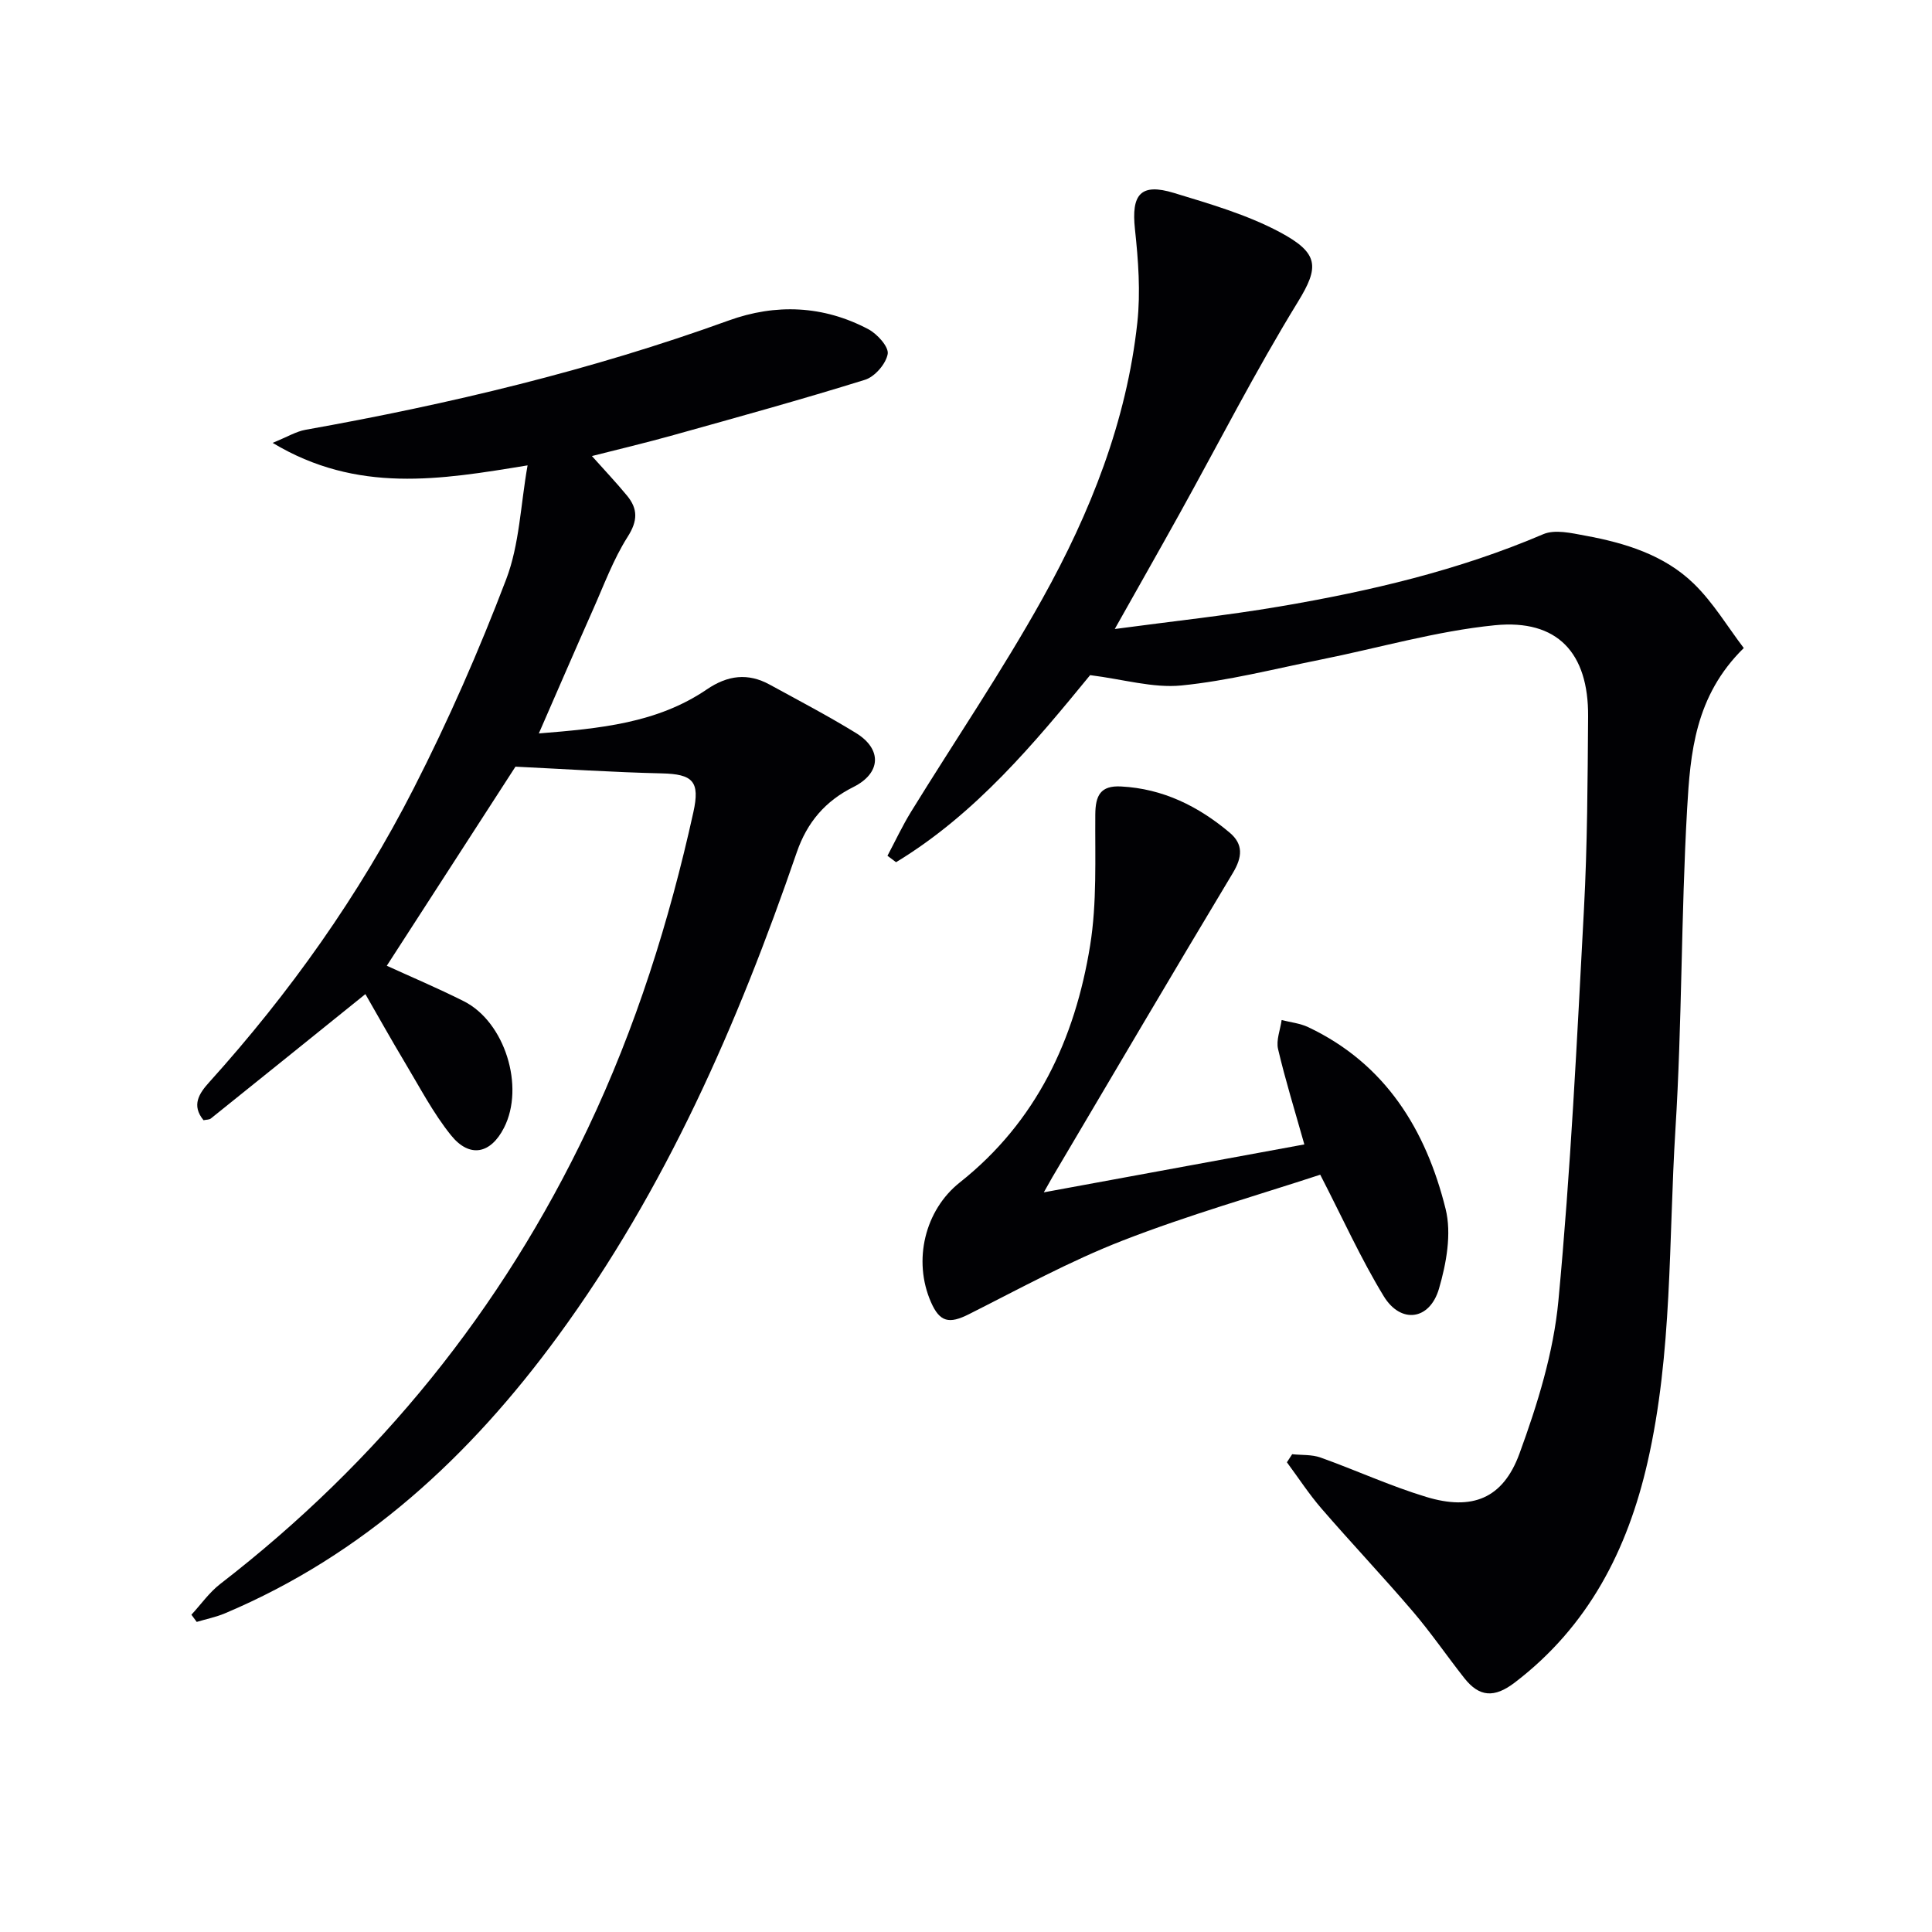 <svg enable-background="new 0 0 400 400" viewBox="0 0 400 400" xmlns="http://www.w3.org/2000/svg"><g fill="#010104"><path d="m225.7 139.78c-11.42 13.93-23.61 28.68-40.18 38.73-.59-.44-1.19-.89-1.78-1.33 1.62-3.05 3.09-6.2 4.9-9.14 9.06-14.7 18.8-29.03 27.19-44.1 9.9-17.78 17.42-36.67 19.64-57.13.69-6.37.2-12.95-.49-19.36-.78-7.22 1.17-9.61 8.08-7.5 7.43 2.26 15.06 4.47 21.87 8.09 8.21 4.37 8.22 7.24 3.78 14.47-8.77 14.29-16.41 29.28-24.55 43.95-4.25 7.66-8.59 15.28-13.36 23.77 11.89-1.6 23.06-2.78 34.12-4.66 18.67-3.17 37.05-7.47 54.59-14.97 2.43-1.04 5.84-.23 8.7.3 8.27 1.52 16.36 3.99 22.49 9.96 4.03 3.92 7 8.94 10.33 13.31-10.13 9.93-11.07 21.8-11.73 33.3-1.26 22.09-1.04 44.26-2.42 66.34-1.43 23.02-.59 46.27-5.78 68.96-4.15 18.16-12.25 33.95-27.48 45.58-4.24 3.24-7.35 3.02-10.46-.93-3.6-4.57-6.9-9.4-10.68-13.82-6.16-7.21-12.68-14.1-18.88-21.27-2.6-3.01-4.79-6.38-7.16-9.58.36-.56.72-1.11 1.09-1.67 1.97.21 4.07.04 5.88.69 7.33 2.62 14.44 5.9 21.87 8.15 9.5 2.88 15.89.38 19.31-8.97 3.73-10.19 7.05-20.92 8.06-31.64 2.54-26.95 3.85-54.02 5.29-81.06.71-13.28.76-26.61.86-39.92.1-13.13-6.32-20.17-19.31-18.88-12.14 1.21-24.05 4.71-36.08 7.12-9.59 1.92-19.14 4.39-28.83 5.35-5.86.57-11.95-1.27-18.88-2.14z"/><path d="m122.55 94.42c2.53 2.84 5.01 5.45 7.29 8.22 2.23 2.72 2.22 5.18.12 8.48-2.99 4.7-4.94 10.07-7.23 15.2-3.68 8.28-7.27 16.6-11.17 25.53 12.6-1.02 24.49-2.11 34.77-9.11 4.33-2.95 8.52-3.47 13.04-.99 5.98 3.27 12.03 6.44 17.83 10 5.51 3.38 5.18 8.35-.51 11.19-5.8 2.89-9.59 7.3-11.73 13.53-12.2 35.49-27.12 69.67-49.44 100.16-18.19 24.85-40.16 45.24-68.94 57.39-1.87.79-3.9 1.19-5.85 1.78-.37-.5-.73-.99-1.1-1.49 1.98-2.14 3.7-4.62 5.97-6.37 32.86-25.39 58.27-56.77 76.09-94.28 9.95-20.94 16.87-42.89 21.86-65.48 1.42-6.41-.09-7.91-6.54-8.06-10.05-.23-20.1-.9-30.29-1.39-8.49 13.14-17.5 27.08-26.64 41.22 4.94 2.26 10.53 4.62 15.94 7.34 8.5 4.27 12.68 17.69 8.33 26.2-2.76 5.42-7.12 6.34-10.98 1.55-3.71-4.61-6.49-9.98-9.56-15.09-2.87-4.79-5.59-9.67-8.16-14.13-11.06 8.91-21.51 17.35-31.99 25.75-.34.27-.92.23-1.52.36-2.56-3.1-.9-5.57 1.17-7.86 16.69-18.5 31.04-38.7 42.35-60.86 7.17-14.03 13.53-28.54 19.14-43.27 2.76-7.24 2.98-15.44 4.43-23.59-18.07 2.97-35.24 5.89-52.79-4.66 3.08-1.25 4.86-2.35 6.78-2.7 29.78-5.31 59.11-12.3 87.61-22.62 9.79-3.55 19.65-3.13 28.95 1.79 1.84.97 4.26 3.65 4.01 5.12-.36 2.05-2.67 4.72-4.7 5.35-13.13 4.09-26.4 7.75-39.65 11.45-5.67 1.59-11.41 2.94-16.89 4.34z"/><path d="m216.11 246.86c18.82-3.46 36.22-6.66 53.94-9.92-1.99-7.07-3.94-13.35-5.44-19.74-.43-1.84.46-4 .74-6.01 1.84.47 3.81.67 5.5 1.47 16.01 7.58 24.39 21.28 28.45 37.65 1.27 5.12.15 11.28-1.38 16.52-1.92 6.53-7.91 7.31-11.43 1.54-4.73-7.75-8.48-16.1-13.15-25.16-13.1 4.3-27.26 8.32-40.92 13.64-10.93 4.25-21.32 9.96-31.83 15.25-4.06 2.04-6.01 1.67-7.84-2.5-3.79-8.64-1.26-19.06 5.96-24.78 15.87-12.57 23.86-29.68 26.99-49.08 1.43-8.87 1-18.06 1.07-27.11.03-3.91 1.05-6.03 5.33-5.8 8.68.45 15.99 4.09 22.48 9.55 2.87 2.41 2.64 5.07.68 8.34-12.58 20.94-24.96 42.01-37.4 63.04-.31.52-.61 1.07-1.75 3.1z"/></g></svg>